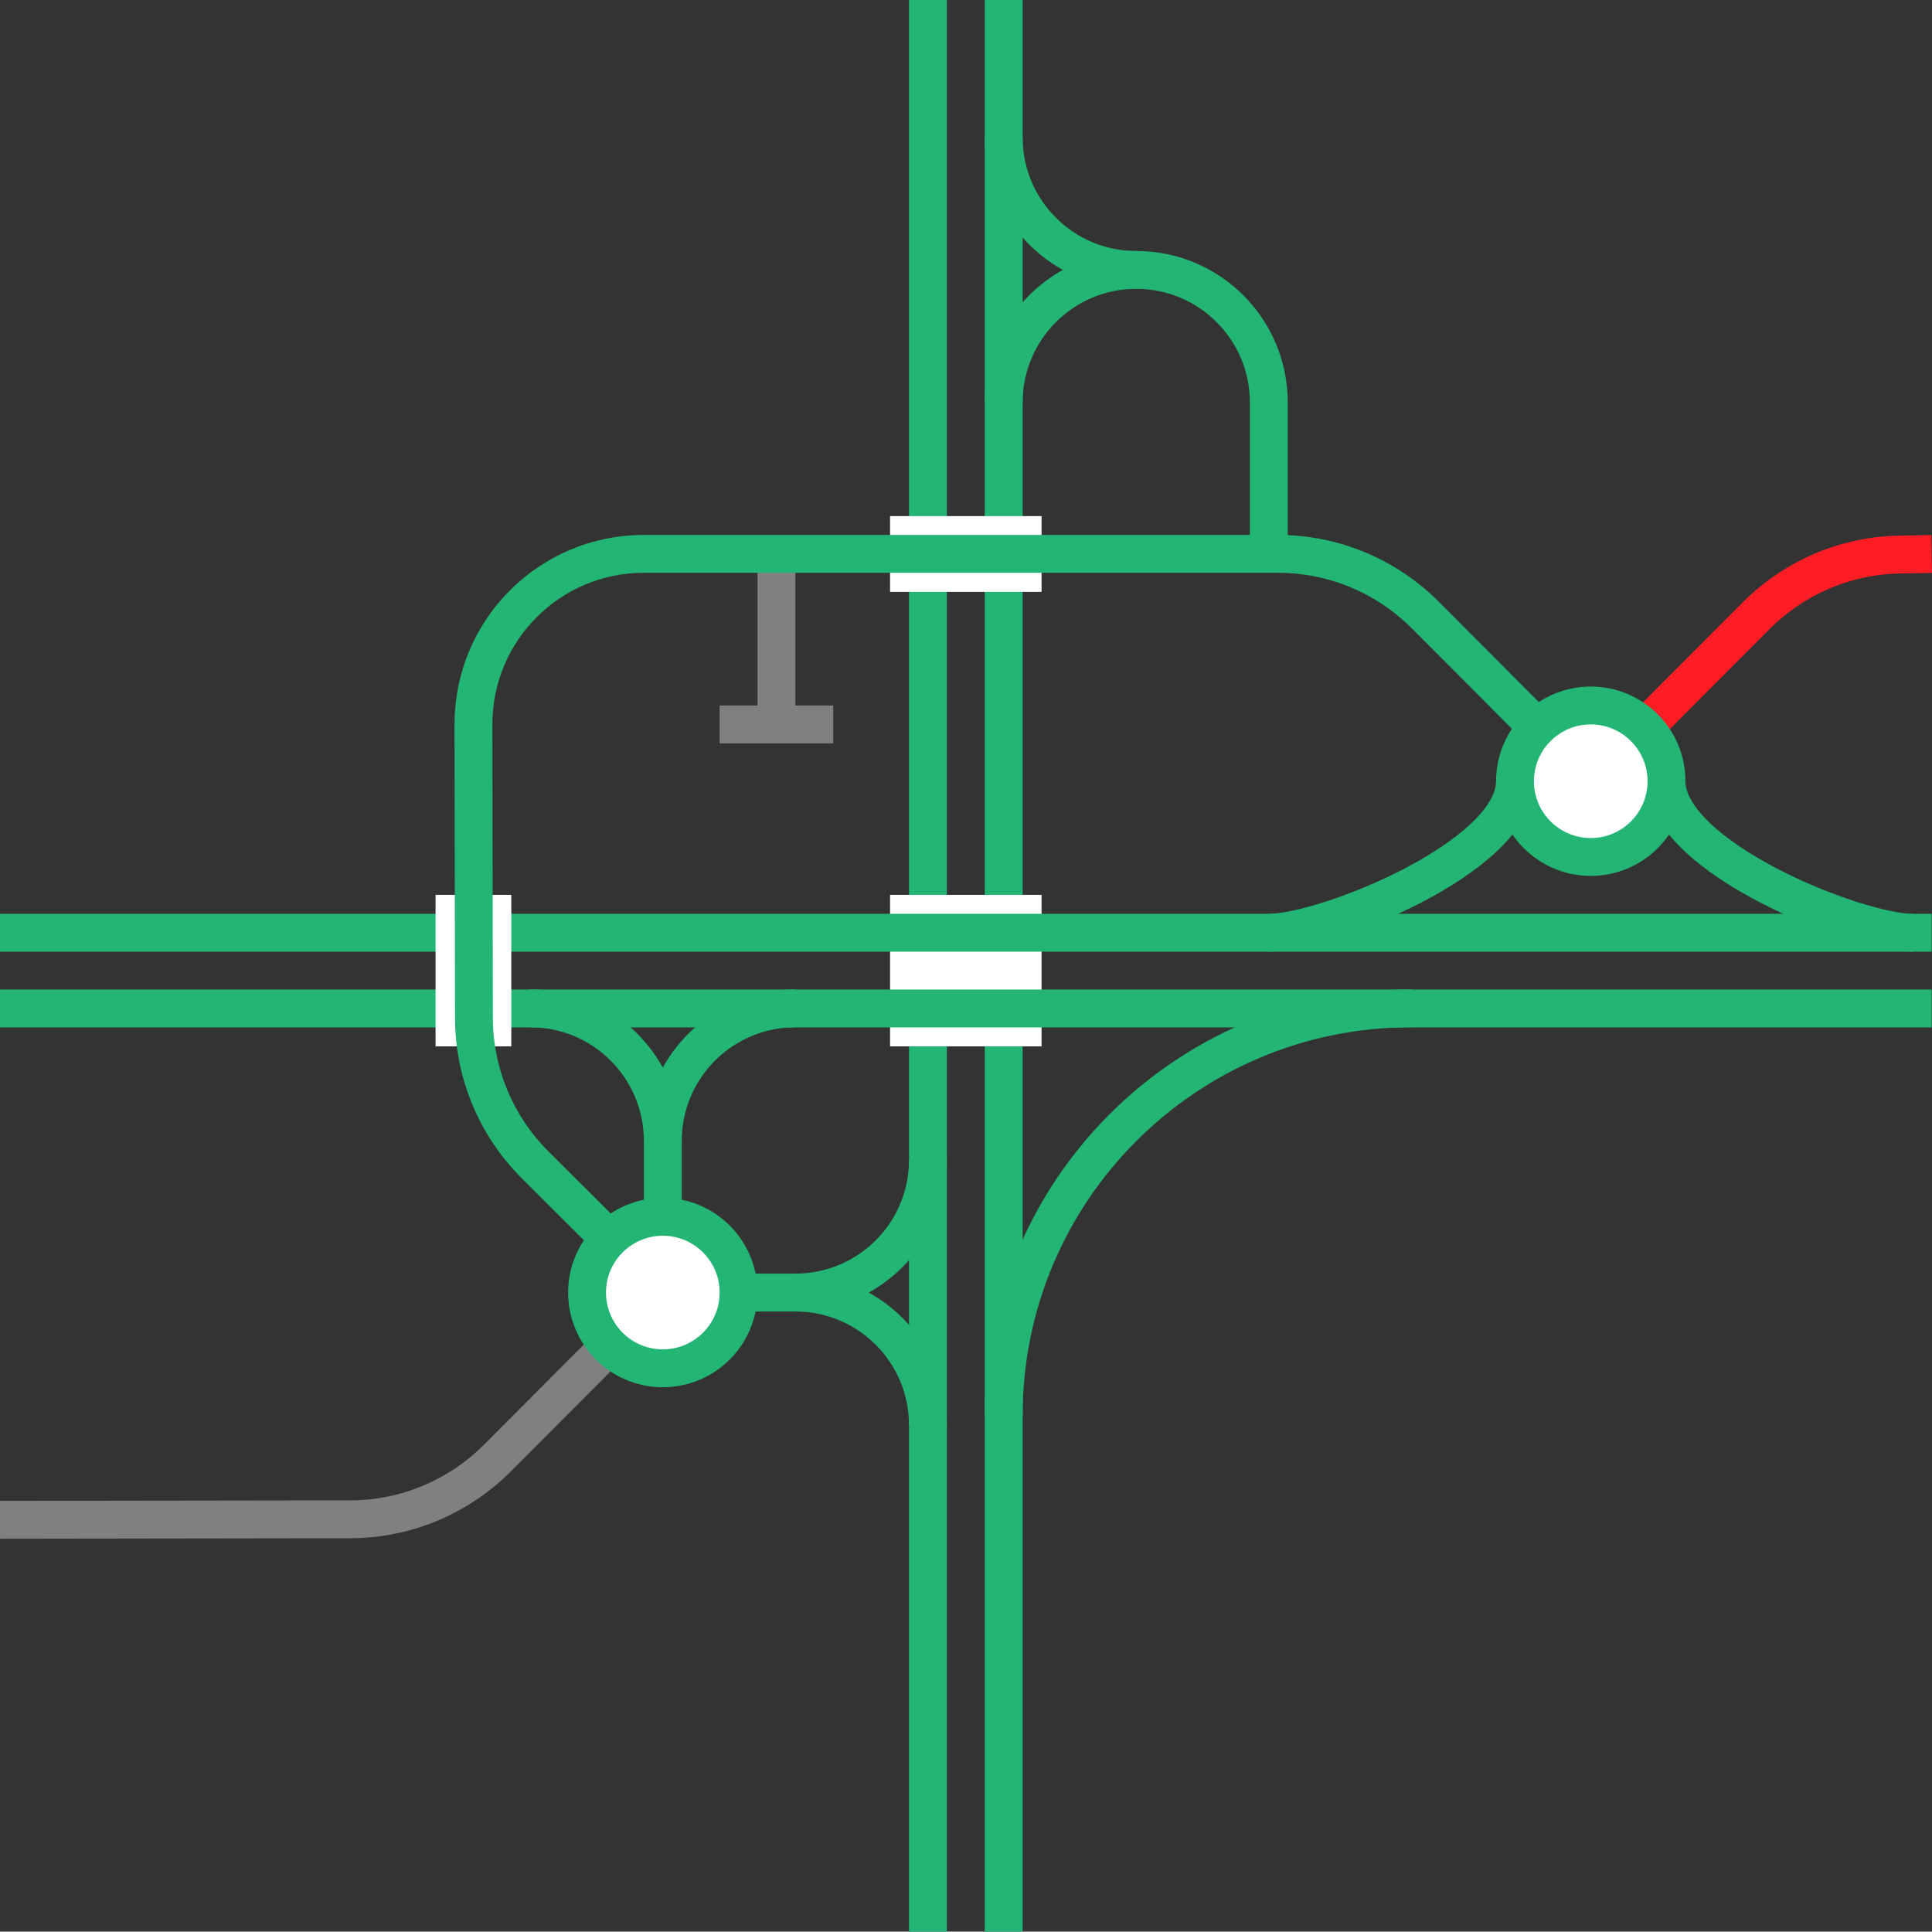 <svg viewBox="0 0 153.03 153" xmlns="http://www.w3.org/2000/svg"><rect x="0" y="0" width="153.03" height="153" fill="#333333" stroke="none"/><g fill="none"><path d="m79.5 0v153" stroke="#22b573" stroke-miterlimit="10" stroke-width="3"/><path d="m73.5 0v153" stroke="#22b573" stroke-miterlimit="10" stroke-width="3"/><path d="m0 73.89h3v3h-3z"/><path d="m150 73.88h3v3h-3z"/><path d="m70.5 76.88h12" stroke="#fff" stroke-miterlimit="10" stroke-width="12"/><path d="m0 73.88h153" stroke="#22b573" stroke-miterlimit="10" stroke-width="3"/><path d="m0 79.88h153" stroke="#22b573" stroke-miterlimit="10" stroke-width="3"/><path d="m79.5 31.88c0-5.8 4.7-10.5 10.5-10.5s10.5 4.7 10.5 10.5v12" stroke="#22b573" stroke-miterlimit="10" stroke-width="3"/><path d="m90 21.38c-5.8 0-10.5-4.7-10.5-10.5" stroke="#22b573" stroke-miterlimit="10" stroke-width="3"/><path d="m120 61.88c0 6-15 12-19.5 12" stroke="#22b573" stroke-miterlimit="10" stroke-width="3"/><path d="m132 61.88c0 6 15 12 19.5 12" stroke="#22b573" stroke-miterlimit="10" stroke-width="3"/><path d="m153 43.88-2.21.04c-4.53 0-8.64 1.83-11.63 4.79l-13.17 13.21" stroke="#ff1d25" stroke-miterlimit="10" stroke-width="3"/><path d="m0 120.38 27.71-.04c4.53 0 8.64-1.83 11.63-4.79l13.17-13.21" stroke="#808080" stroke-miterlimit="10" stroke-width="3"/><path d="m73.5 112.88c0-5.8-4.7-10.5-10.5-10.5" stroke="#22b573" stroke-miterlimit="10" stroke-width="3"/><path d="m73.5 91.88c0 5.8-4.7 10.5-10.5 10.5h-10.5" stroke="#22b573" stroke-miterlimit="10" stroke-width="3"/><path d="m63 79.87c-5.8 0-10.5 4.7-10.5 10.5" stroke="#22b573" stroke-miterlimit="10" stroke-width="3"/><path d="m42 79.87c5.8 0 10.5 4.7 10.5 10.5v10.5" stroke="#22b573" stroke-miterlimit="10" stroke-width="3"/><path d="m57 57.38h9" stroke="#808080" stroke-miterlimit="10" stroke-width="3"/><path d="m61.5 43.88v13.5" stroke="#808080" stroke-miterlimit="10" stroke-width="3"/><path d="m70.5 43.88h12" stroke="#fff" stroke-miterlimit="10" stroke-width="6"/><path d="m37.5 70.88v12" stroke="#fff" stroke-miterlimit="10" stroke-width="6"/><path d="m55.54 105.38-13.21-13.17c-2.96-2.98-4.79-7.09-4.79-11.63l-.04-23.21c0-7.46 6.04-13.5 13.5-13.5h50.21c4.53 0 8.64 1.83 11.63 4.79l13.17 13.21" stroke="#22b573" stroke-miterlimit="10" stroke-width="3"/></g><circle cx="52.5" cy="102.38" fill="#fff" r="6" stroke="#22b573" stroke-miterlimit="10" stroke-width="3"/><circle cx="126" cy="61.88" fill="#fff" r="6" stroke="#22b573" stroke-miterlimit="10" stroke-width="3"/><path d="m79.5 112.12c0-17.81 14.44-32.25 32.25-32.25" fill="none" stroke="#22b573" stroke-miterlimit="10" stroke-width="3"/></svg>